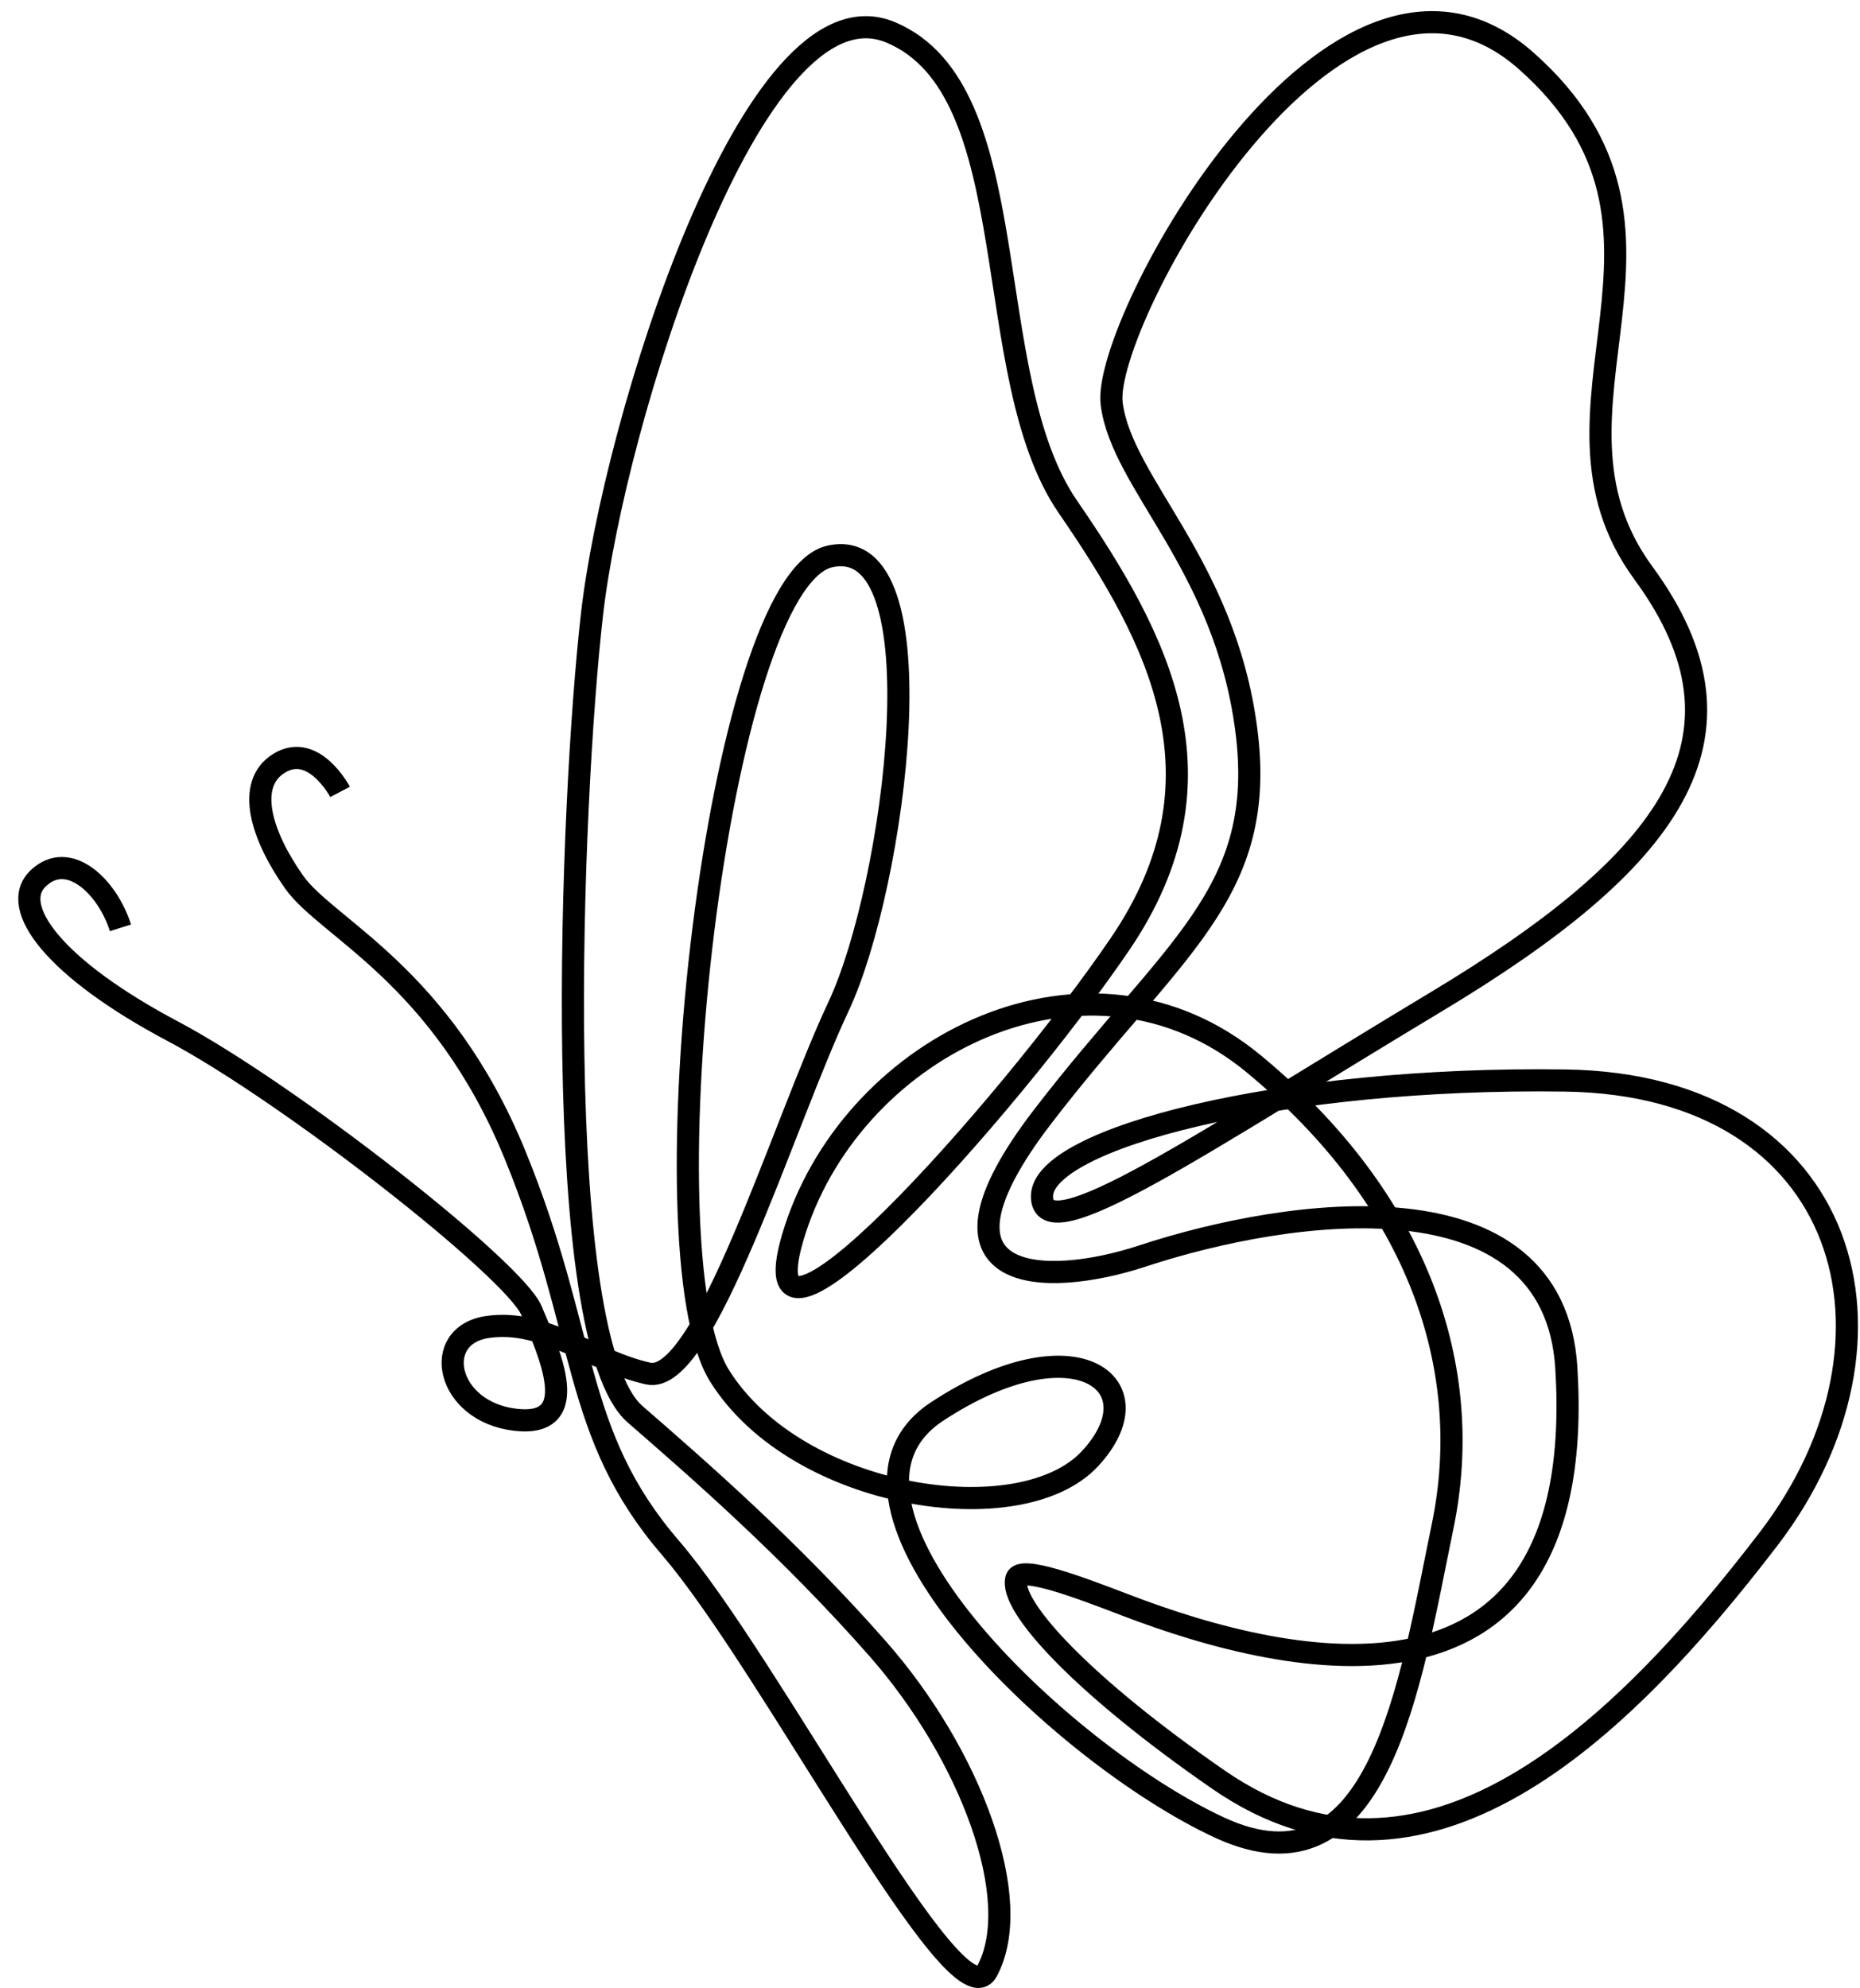 <?xml version="1.0" encoding="UTF-8"?>
<!DOCTYPE svg PUBLIC '-//W3C//DTD SVG 1.0//EN'
          'http://www.w3.org/TR/2001/REC-SVG-20010904/DTD/svg10.dtd'>
<svg height="3590.4" preserveAspectRatio="xMidYMid meet" version="1.0" viewBox="-33.0 -20.1 3360.3 3590.4" width="3360.3" xmlns="http://www.w3.org/2000/svg" xmlns:xlink="http://www.w3.org/1999/xlink" zoomAndPan="magnify"
><g fill="none" stroke="#000" stroke-miterlimit="10" stroke-width="40"
  ><path d="M581.37,1410.02c0,0-47.14-89.74-109.43-52.16 c-62.29,37.57-32.72,131.22,26.42,215s266.15,167.57,399.22,492.87s101.16,501.05,280.93,709.73 c179.77,208.68,517.02,865.54,571.72,763.94c69-128.15-29.96-391.37-197.15-581.58c-159.76-181.78-327.86-327.53-438.65-423.86 c-154.68-134.5-116.98-1102.05-77.9-1444.88c39.08-342.82,289.2-1155.18,539.32-1050.84s156.33,618.58,320.47,857.07 c164.14,238.49,297.02,491.89,93.8,790c-203.23,298.12-695.65,849.63-586.23,514.25c109.43-335.37,531.51-544.06,828.54-298.11 c297.03,245.94,400.03,548.73,340.89,834.59c-59.14,285.86-114.21,678.35-403.42,544.17c-289.2-134.15-759.76-586.89-510.03-751.18 s401.07-48.72,276.01,85.43c-125.06,134.15-527.95,74.07-668.65-149.51c-140.69-223.59-4.01-1435.5,199.21-1480.21 c203.23-44.7,117.25,596.22,15.64,812.36c-101.61,216.13-242.3,685.66-343.92,663.3c-101.62-22.36-186.36-98.95-289.87-84.16 c-103.5,14.79-75.77,152.67,49.29,167.57c125.07,14.91,60.84-122.62,29.57-197.15c-31.27-74.54-438.28-393.35-648.77-504.85 C67.34,1730.02-18.63,1618.22,36.07,1566.06c54.73-52.17,125.06,14.9,148.52,89.43"
    /><path d="M1975.33,708.7 c-18.07-144.58,405.63-923.86,749.52-618.3c343.93,305.57-7.78,626.03,211.05,924.14c218.86,298.11,46.9,521.7-375.16,775.09 c-422.09,253.4-712.32,454.07-711.3,350.29c1.02-103.78,429.9-216.14,945.75-208.68c515.89,7.45,640.92,469.52,367.38,827.26 c-273.58,357.73-626.02,689.28-993.4,435.88c-244.49-168.65-379.89-314.43-365.98-363.51c7-24.66,110.87,14.52,198.41,48.07 c295.72,113.36,836.22,236.58,795.17-428.79c-22.1-358.14-500.72-289.25-765.6-202.07c-175.97,57.91-415.2,54.2-180.71-251.36 c234.49-305.57,407.09-401.75,368-699.87C2179.39,998.74,1993.4,853.28,1975.33,708.7z"
  /></g
></svg
>
